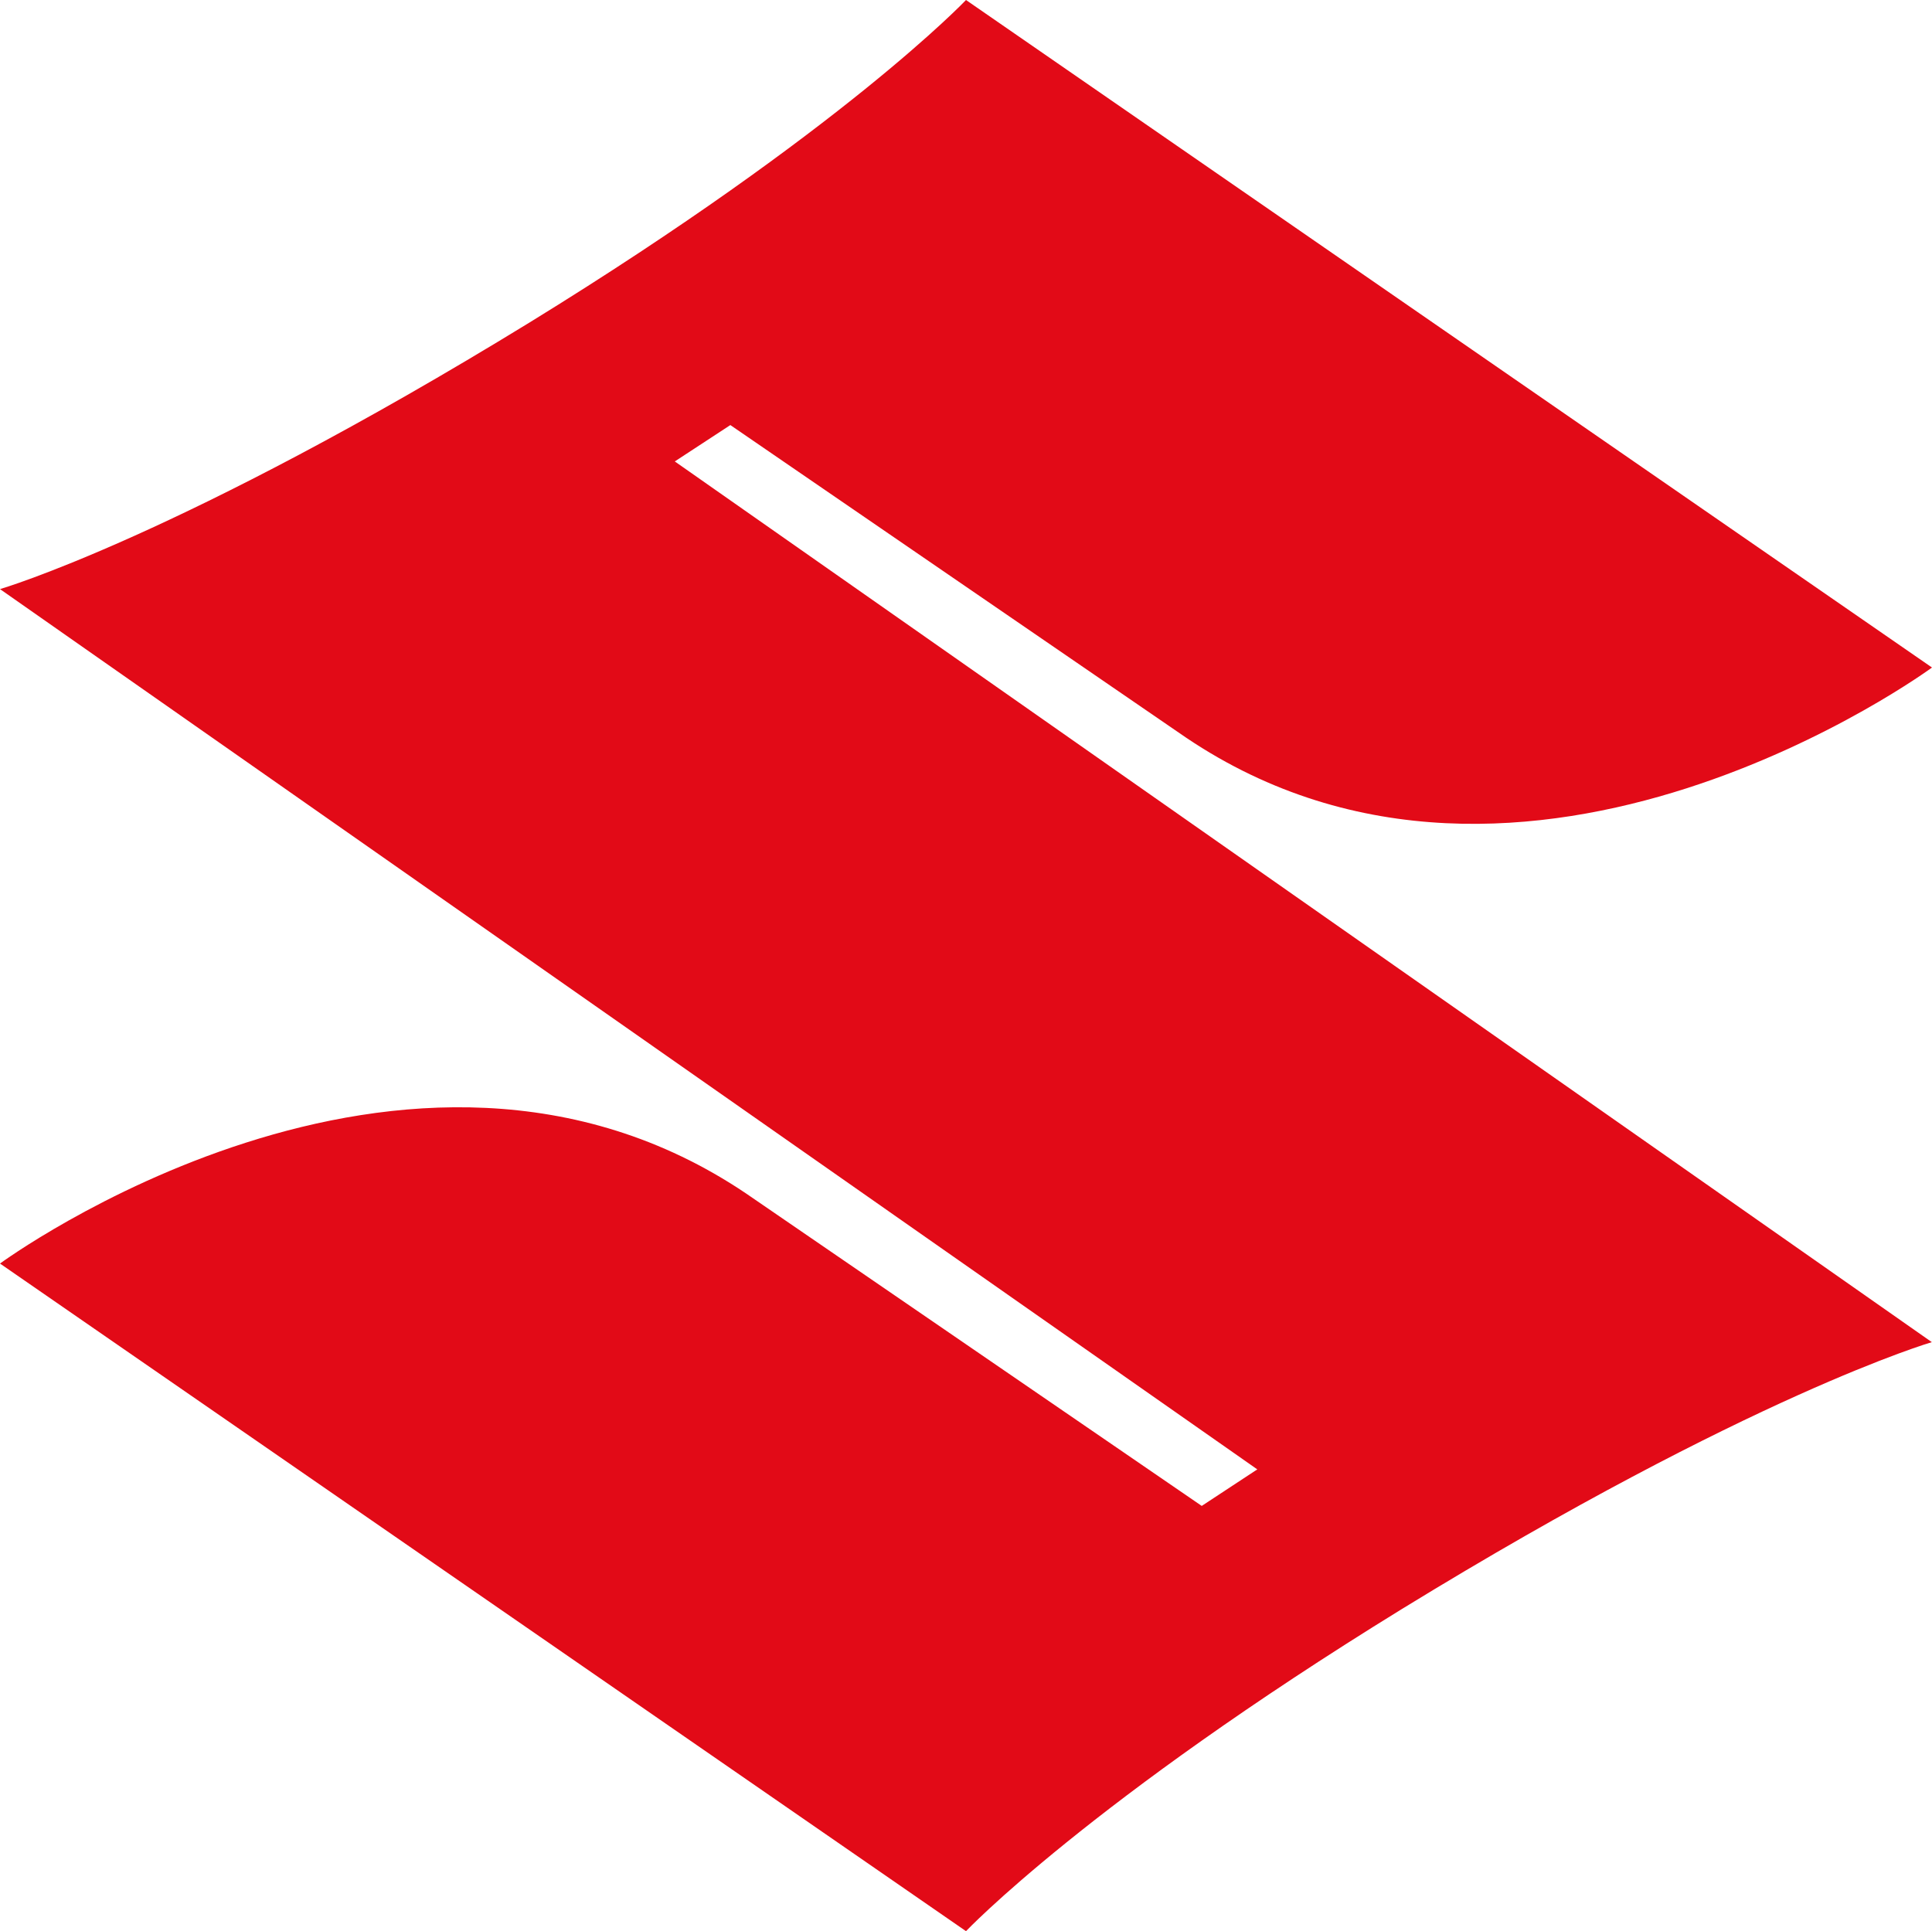 <svg id="svg4259" xmlns="http://www.w3.org/2000/svg" viewBox="0 0 220.46 220.39"><defs><style>.cls-1{fill:#e20a17;}</style></defs><title>Suzuki_logo_2</title><g id="layer1"><g id="g3532"><path id="path3534" class="cls-1" d="M220.44,155.17s-20.61,6-60.46,30.45c-35.73,22-49.75,36.77-49.75,36.77L0,146.2s46.38-34.1,85.13-8l52,35.66,6.34-4.17L0,69.23s20.61-6,60.45-30.44C96.22,16.78,110.23,2,110.23,2L220.46,78.18s-46.37,34.11-85.12,8l-52-35.67L77,54.66Z" transform="translate(0 -2)"/></g></g></svg>